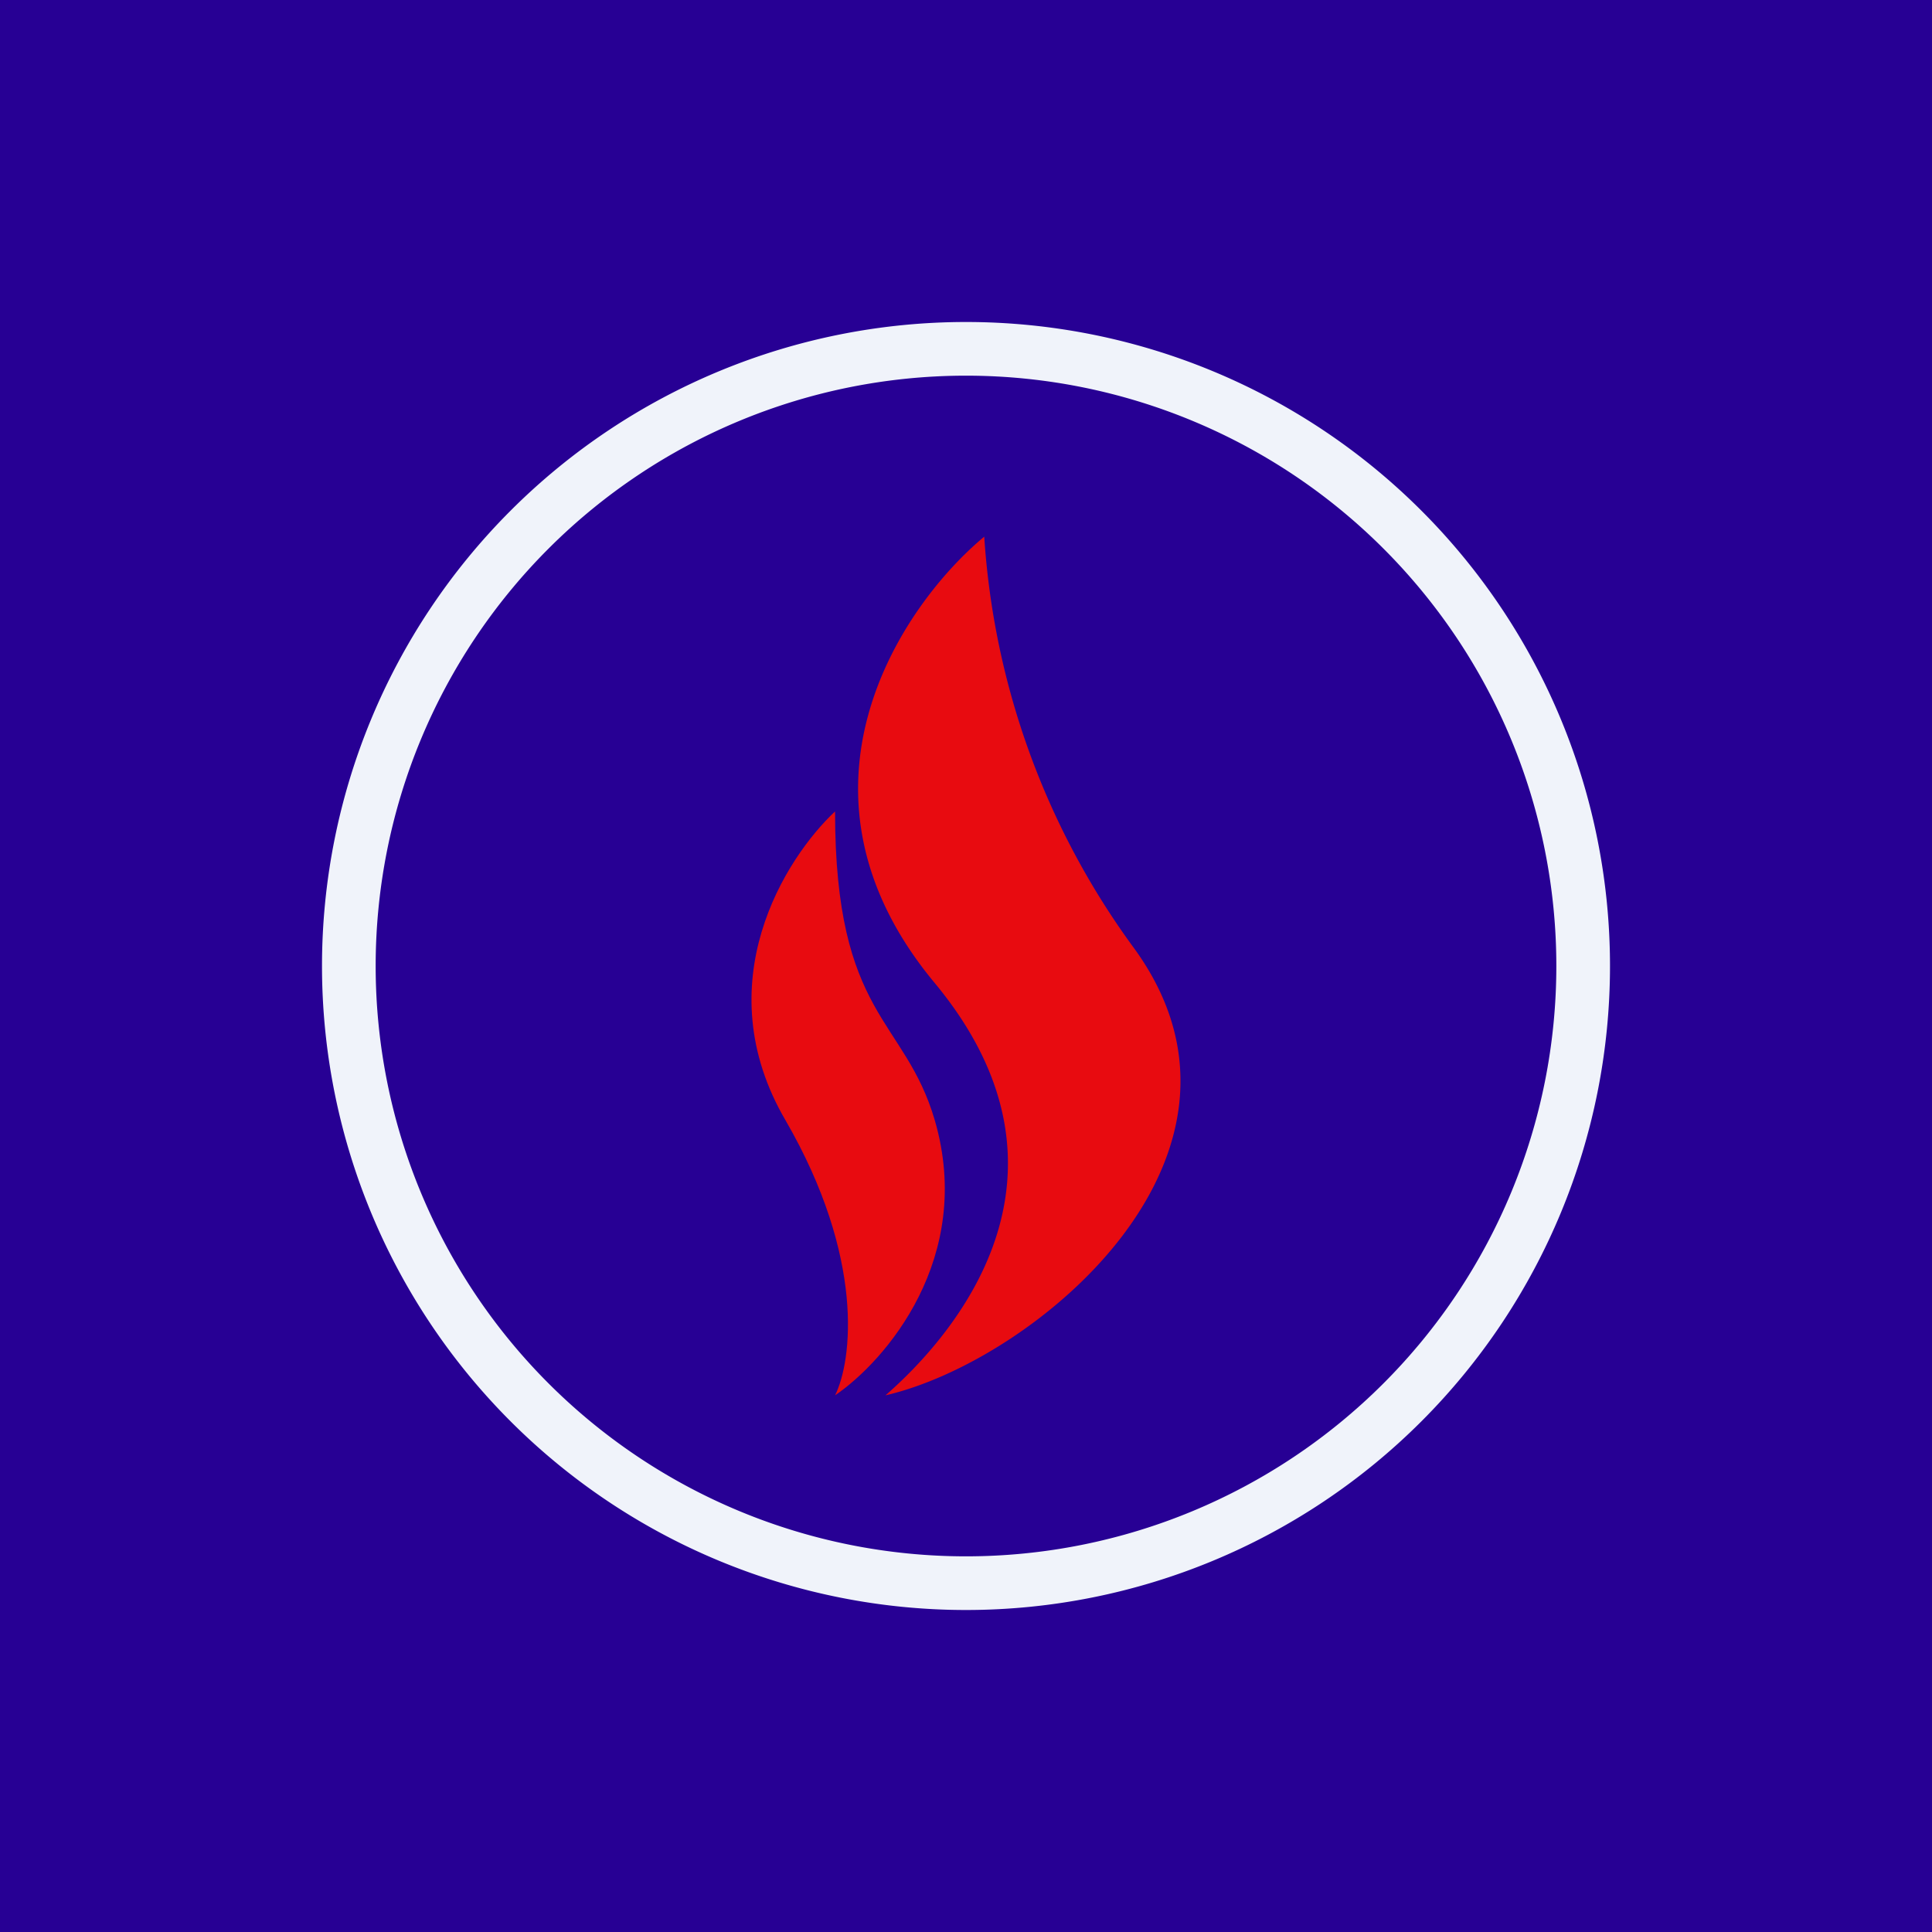 <!-- by TradingView --><svg width="18" height="18" viewBox="0 0 18 18" xmlns="http://www.w3.org/2000/svg"><path fill="#270094" d="M0 0h18v18H0z"/><path fill-rule="evenodd" d="M9 14.5a5.5 5.5 0 1 0 0-11 5.5 5.5 0 0 0 0 11Zm0 .5A6 6 0 1 0 9 3a6 6 0 0 0 0 12Z" fill="#F0F3FA"/><path d="M10.57 8.84A7.27 7.27 0 0 1 9.17 5c-.77.64-1.95 2.37-.46 4.16 1.49 1.8.16 3.3-.46 3.84 1.39-.32 3.71-2.24 2.32-4.16Z" fill="#E80B10"/><path d="M8.71 10.44c.37 1.28-.46 2.24-.93 2.56.16-.32.28-1.28-.46-2.56-.75-1.28 0-2.45.46-2.88 0 1.92.65 1.92.93 2.88Z" fill="#E80B10"/></svg>